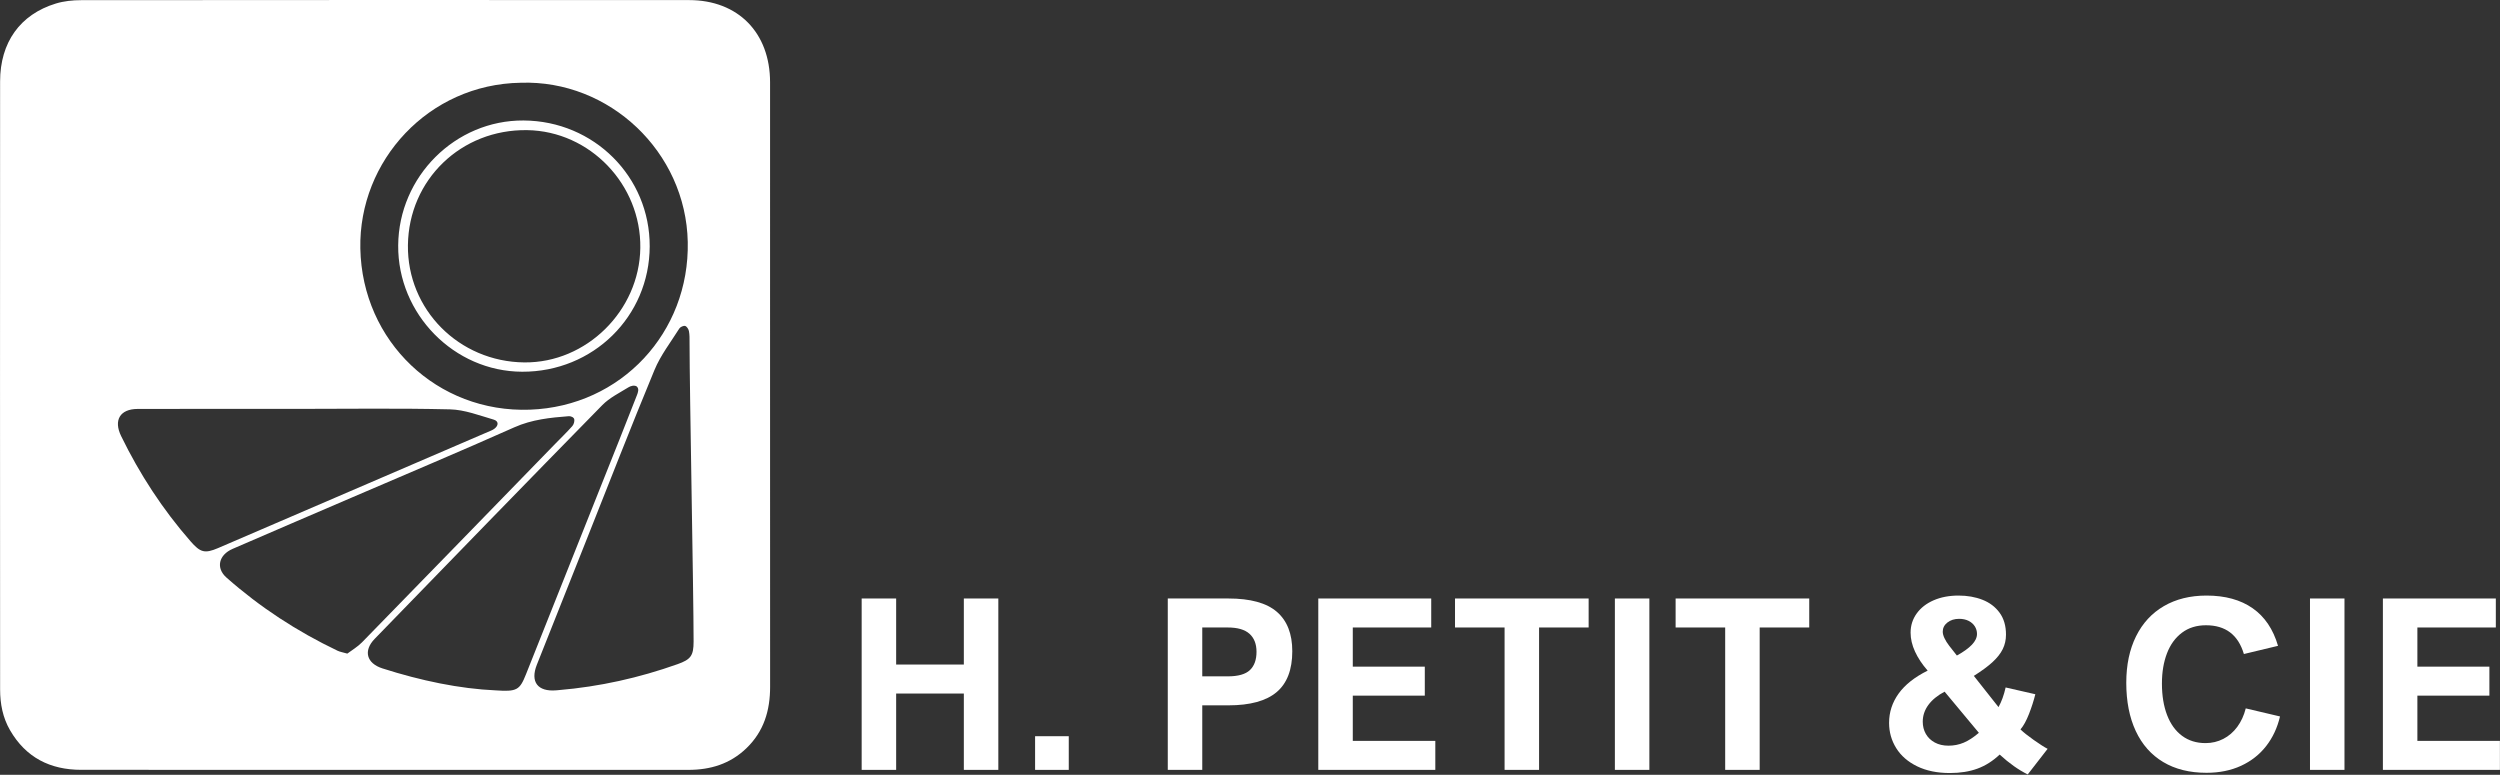 <svg xmlns="http://www.w3.org/2000/svg" xmlns:xlink="http://www.w3.org/1999/xlink" xmlns:serif="http://www.serif.com/" width="100%" height="100%" viewBox="0 0 4414 1368" xml:space="preserve" style="fill-rule:evenodd;clip-rule:evenodd;stroke-linejoin:round;stroke-miterlimit:2;"><rect x="0" y="0" width="4414" height="1368" fill="#333333" stroke="none"/>    <g transform="matrix(4.167,0,0,4.167,-480.134,-120.988)">        <g transform="matrix(1,0,0,1,402.321,73.814)">            <path d="M0,236.63C-16.32,242.435 -33.082,246.169 -50.347,247.626C-50.72,247.657 -51.093,247.696 -51.467,247.727C-59.277,248.364 -62.504,244.141 -59.637,236.891C-52.841,219.706 -45.987,202.544 -39.156,185.373C-29.417,160.894 -19.883,136.329 -9.794,111.995C-7.204,105.748 -2.902,100.201 0.739,94.411C1.157,93.747 2.507,93.145 3.207,93.332C3.906,93.518 4.647,94.671 4.809,95.508C5.112,97.084 5.071,98.738 5.072,100.359C5.085,121.345 6.78,205.789 6.787,227.025C6.789,233.059 5.583,234.644 0,236.63M-77.037,247.739C-92.258,247.078 -108.826,243.63 -125.064,238.427C-131.768,236.279 -133.261,230.976 -128.335,225.9C-96.248,192.834 -64.16,159.768 -31.899,126.872C-28.821,123.735 -24.605,121.68 -20.796,119.319C-19.911,118.771 -18.442,118.324 -17.372,118.916C-16.135,119.9 -16.81,121.605 -17.227,122.678C-22.068,135.124 -27.049,147.516 -31.988,159.923C-42.744,186.941 -53.496,213.96 -64.255,240.976C-66.894,247.606 -68.092,248.352 -77.037,247.739M-139.943,232.162C-141.928,231.587 -143.068,231.419 -144.062,230.945C-161.187,222.776 -176.945,212.507 -191.158,199.929C-195.703,195.907 -194.475,190.357 -188.515,187.773C-171.672,180.469 -154.794,173.245 -137.93,165.99C-114.986,156.119 -91.956,146.439 -69.145,136.268C-61.703,132.949 -53.849,132.164 -46.149,131.571C-44.816,131.542 -43.929,132.206 -43.791,132.795C-43.581,133.689 -43.968,135.041 -44.602,135.757C-46.918,138.373 -49.446,140.8 -51.885,143.308C-79.148,171.343 -106.391,199.397 -133.71,227.378C-135.622,229.337 -138.086,230.758 -139.943,232.162M-206.358,184.578C-218.189,171.035 -227.912,156.128 -235.783,139.972C-239.044,133.278 -236.275,128.509 -228.773,128.492C-206.525,128.441 -184.277,128.474 -162.029,128.474C-140.156,128.467 -118.275,128.147 -96.415,128.67C-90.22,128.818 -84.03,131.245 -77.947,133.003C-75.721,133.646 -75.776,135.549 -77.7,136.941C-78.496,137.516 -79.471,137.855 -80.388,138.25C-118.478,154.649 -156.57,171.047 -194.666,187.433C-200.374,189.888 -202.24,189.292 -206.358,184.578M-66.463,-9.719C-28.92,-10.998 3.531,19.504 4.312,57.757C5.094,96.063 -23.914,127.405 -62.573,128.806C-101.78,130.228 -133.645,99.947 -134.42,60.528C-135.152,23.287 -105.487,-9.102 -66.463,-9.719M39.188,-9.933C39.175,-30.908 25.656,-44.727 4.876,-44.741C-80.996,-44.8 -166.868,-44.785 -252.739,-44.71C-256.317,-44.707 -260.044,-44.322 -263.446,-43.282C-278.581,-38.653 -287.047,-26.823 -287.057,-10.269C-287.107,75.603 -287.094,161.475 -287.051,247.347C-287.048,253.393 -285.944,259.268 -282.848,264.615C-276.135,276.21 -265.84,281.397 -252.699,281.404C-214.826,281.424 -43.332,281.4 4.541,281.425C13.899,281.43 22.23,278.916 29.133,272.285C36.586,265.126 39.218,256.236 39.205,246.182C39.151,204.058 39.214,33.315 39.188,-9.933" style="fill:white;fill-rule:nonzero;"></path>        </g>        <g transform="matrix(1,0,0,1,288.063,133.64)">            <path d="M0,-0.736C-0.343,26.549 21.628,48.684 49.324,48.954C75.611,49.21 98.085,27.044 98.466,0.486C98.85,-26.407 77.12,-49.055 50.541,-49.463C22.568,-49.892 0.349,-28.47 0,-0.736M48.399,52.901C19.547,52.805 -4.345,28.457 -4.123,-0.621C-3.899,-29.836 20.094,-53.738 49.014,-53.556C78.838,-53.368 102.546,-29.693 102.446,-0.197C102.345,29.513 78.437,53.002 48.399,52.901" style="fill:white;fill-rule:nonzero;"></path>        </g>        <g transform="matrix(1,0,0,1,523.612,327.252)">            <path d="M0,-16.644L0,-44.631L14.613,-44.631L14.613,27.987L0,27.987L0,-4.359L-28.68,-4.359L-28.68,27.987L-43.293,27.987L-43.293,-44.631L-28.68,-44.631L-28.68,-16.644L0,-16.644Z" style="fill:white;fill-rule:nonzero;"></path>        </g>        <g transform="matrix(1,0,0,1,0,56.213)">            <rect x="553.803" y="284.76" width="14.266" height="14.267" style="fill:white;"></rect>        </g>        <g transform="matrix(1,0,0,1,647.619,332.651)">            <path d="M0,-27.442C0,-30.744 -0.991,-33.287 -2.972,-35.07C-4.954,-36.854 -8.024,-37.745 -12.186,-37.745L-22.984,-37.745L-22.984,-17.04L-12.186,-17.04C-7.794,-17.04 -4.665,-17.923 -2.799,-19.69C-0.934,-21.456 0,-24.041 0,-27.442M15.158,-27.69C15.158,-19.863 12.945,-14.084 8.52,-10.352C4.094,-6.621 -2.725,-4.755 -11.938,-4.755L-22.984,-4.755L-22.984,22.588L-37.597,22.588L-37.597,-50.03L-11.938,-50.03C-2.593,-50.03 4.26,-48.148 8.619,-44.383C12.978,-40.618 15.158,-35.053 15.158,-27.69" style="fill:white;fill-rule:nonzero;"></path>        </g>        <g transform="matrix(1,0,0,1,688.41,342.954)">            <path d="M0,-48.048L0,-31.454L30.513,-31.454L30.513,-19.17L0,-19.17L0,0L34.971,0L34.971,12.285L-14.613,12.285L-14.613,-60.333L33.238,-60.333L33.238,-48.048L0,-48.048Z" style="fill:white;fill-rule:nonzero;"></path>        </g>        <g transform="matrix(1,0,0,1,767.342,342.954)">            <path d="M0,-48.048L0,12.285L-14.613,12.285L-14.613,-48.048L-35.616,-48.048L-35.616,-60.333L21.002,-60.333L21.002,-48.048L0,-48.048Z" style="fill:white;fill-rule:nonzero;"></path>        </g>        <g transform="matrix(1,0,0,1,0,-2.14)">            <rect x="799.464" y="284.761" width="14.613" height="72.618" style="fill:white;"></rect>        </g>        <g transform="matrix(1,0,0,1,860.812,342.954)">            <path d="M0,-48.048L0,12.285L-14.612,12.285L-14.612,-48.048L-35.615,-48.048L-35.615,-60.333L21.003,-60.333L21.003,-48.048L0,-48.048Z" style="fill:white;fill-rule:nonzero;"></path>        </g>        <g transform="matrix(1,0,0,1,952.896,340.924)">            <path d="M0,-43.294C0,-44.449 -0.306,-45.514 -0.917,-46.489C-1.528,-47.462 -2.402,-48.239 -3.542,-48.817C-4.682,-49.395 -6.027,-49.684 -7.579,-49.684C-9.561,-49.684 -11.212,-49.164 -12.532,-48.124C-13.854,-47.084 -14.514,-45.787 -14.514,-44.235C-14.514,-43.442 -14.274,-42.534 -13.796,-41.511C-13.317,-40.487 -12.648,-39.413 -11.79,-38.291L-8.521,-34.13C-5.714,-35.682 -3.592,-37.209 -2.155,-38.712C-0.719,-40.214 0,-41.741 0,-43.294M-22.984,-6.093C-22.984,-4.178 -22.547,-2.452 -21.672,-0.917C-20.797,0.619 -19.534,1.832 -17.882,2.724C-16.231,3.615 -14.3,4.061 -12.087,4.061C-9.809,4.061 -7.662,3.641 -5.647,2.799C-3.634,1.956 -1.486,0.561 0.792,-1.388L-13.722,-18.823C-16.727,-17.238 -19.021,-15.364 -20.606,-13.201C-22.191,-11.038 -22.984,-8.669 -22.984,-6.093M12.136,-20.607L24.718,-17.733C24.024,-14.96 23.124,-12.161 22.018,-9.338C20.911,-6.514 19.715,-4.343 18.427,-2.824C19.682,-1.602 21.572,-0.1 24.099,1.684C26.625,3.467 28.564,4.705 29.919,5.399L21.498,16.247C17.601,14.331 13.638,11.525 9.609,7.826C6.703,10.567 3.558,12.557 0.173,13.795C-3.212,15.033 -7.101,15.652 -11.492,15.652C-16.842,15.652 -21.466,14.703 -25.362,12.805C-29.259,10.906 -32.215,8.339 -34.229,5.102C-36.243,1.866 -37.25,-1.701 -37.25,-5.598C-37.25,-10.122 -35.905,-14.258 -33.213,-18.006C-30.522,-21.754 -26.419,-24.999 -20.904,-27.74C-23.216,-30.381 -24.999,-33.065 -26.254,-35.79C-27.509,-38.514 -28.136,-41.196 -28.136,-43.839C-28.136,-46.843 -27.277,-49.543 -25.561,-51.938C-23.844,-54.332 -21.449,-56.198 -18.378,-57.535C-15.307,-58.873 -11.79,-59.541 -7.827,-59.541C-4.096,-59.541 -0.711,-58.947 2.328,-57.758C5.365,-56.569 7.784,-54.736 9.585,-52.26C11.384,-49.783 12.284,-46.695 12.284,-42.997C12.284,-40.751 11.821,-38.695 10.897,-36.83C9.973,-34.963 8.527,-33.131 6.563,-31.331C4.598,-29.531 1.964,-27.591 -1.338,-25.511L9.114,-12.285C10.402,-14.596 11.409,-17.37 12.136,-20.607" style="fill:white;fill-rule:nonzero;"></path>        </g>        <g transform="matrix(1,0,0,1,1049.93,343.895)">            <path d="M0,-49.931C-3.996,-49.931 -7.397,-48.874 -10.204,-46.761C-13.012,-44.647 -15.125,-41.733 -16.545,-38.018C-17.965,-34.303 -18.675,-30.051 -18.675,-25.263C-18.675,-20.143 -17.949,-15.685 -16.495,-11.889C-15.042,-8.09 -12.929,-5.159 -10.154,-3.096C-7.381,-1.031 -4.062,0 -0.198,0C2.509,0 5.02,-0.595 7.331,-1.783C9.642,-2.972 11.615,-4.673 13.25,-6.885C14.885,-9.098 16.082,-11.706 16.842,-14.712L31.355,-11.294C30.232,-6.505 28.275,-2.319 25.485,1.264C22.694,4.847 19.152,7.628 14.86,9.61C10.567,11.591 5.68,12.582 0.198,12.582C-6.935,12.582 -13.045,11.064 -18.13,8.025C-23.216,4.987 -27.096,0.603 -29.771,-5.127C-32.445,-10.855 -33.783,-17.667 -33.783,-25.56C-33.783,-33.121 -32.404,-39.685 -29.646,-45.25C-26.89,-50.814 -22.952,-55.082 -17.833,-58.055C-12.714,-61.027 -6.704,-62.513 0.198,-62.513C8.123,-62.513 14.646,-60.721 19.764,-57.138C24.883,-53.555 28.465,-48.247 30.513,-41.213L16.049,-37.745C13.638,-45.869 8.288,-49.931 0,-49.931" style="fill:white;fill-rule:nonzero;"></path>        </g>        <g transform="matrix(1,0,0,1,0,-2.14)">            <rect x="1093.99" y="284.761" width="14.612" height="72.618" style="fill:white;"></rect>        </g>        <g transform="matrix(1,0,0,1,1139.49,342.954)">            <path d="M0,-48.048L0,-31.454L30.513,-31.454L30.513,-19.17L0,-19.17L0,0L34.971,0L34.971,12.285L-14.613,12.285L-14.613,-60.333L33.237,-60.333L33.237,-48.048L0,-48.048Z" style="fill:white;fill-rule:nonzero;"></path>        </g>    </g></svg>